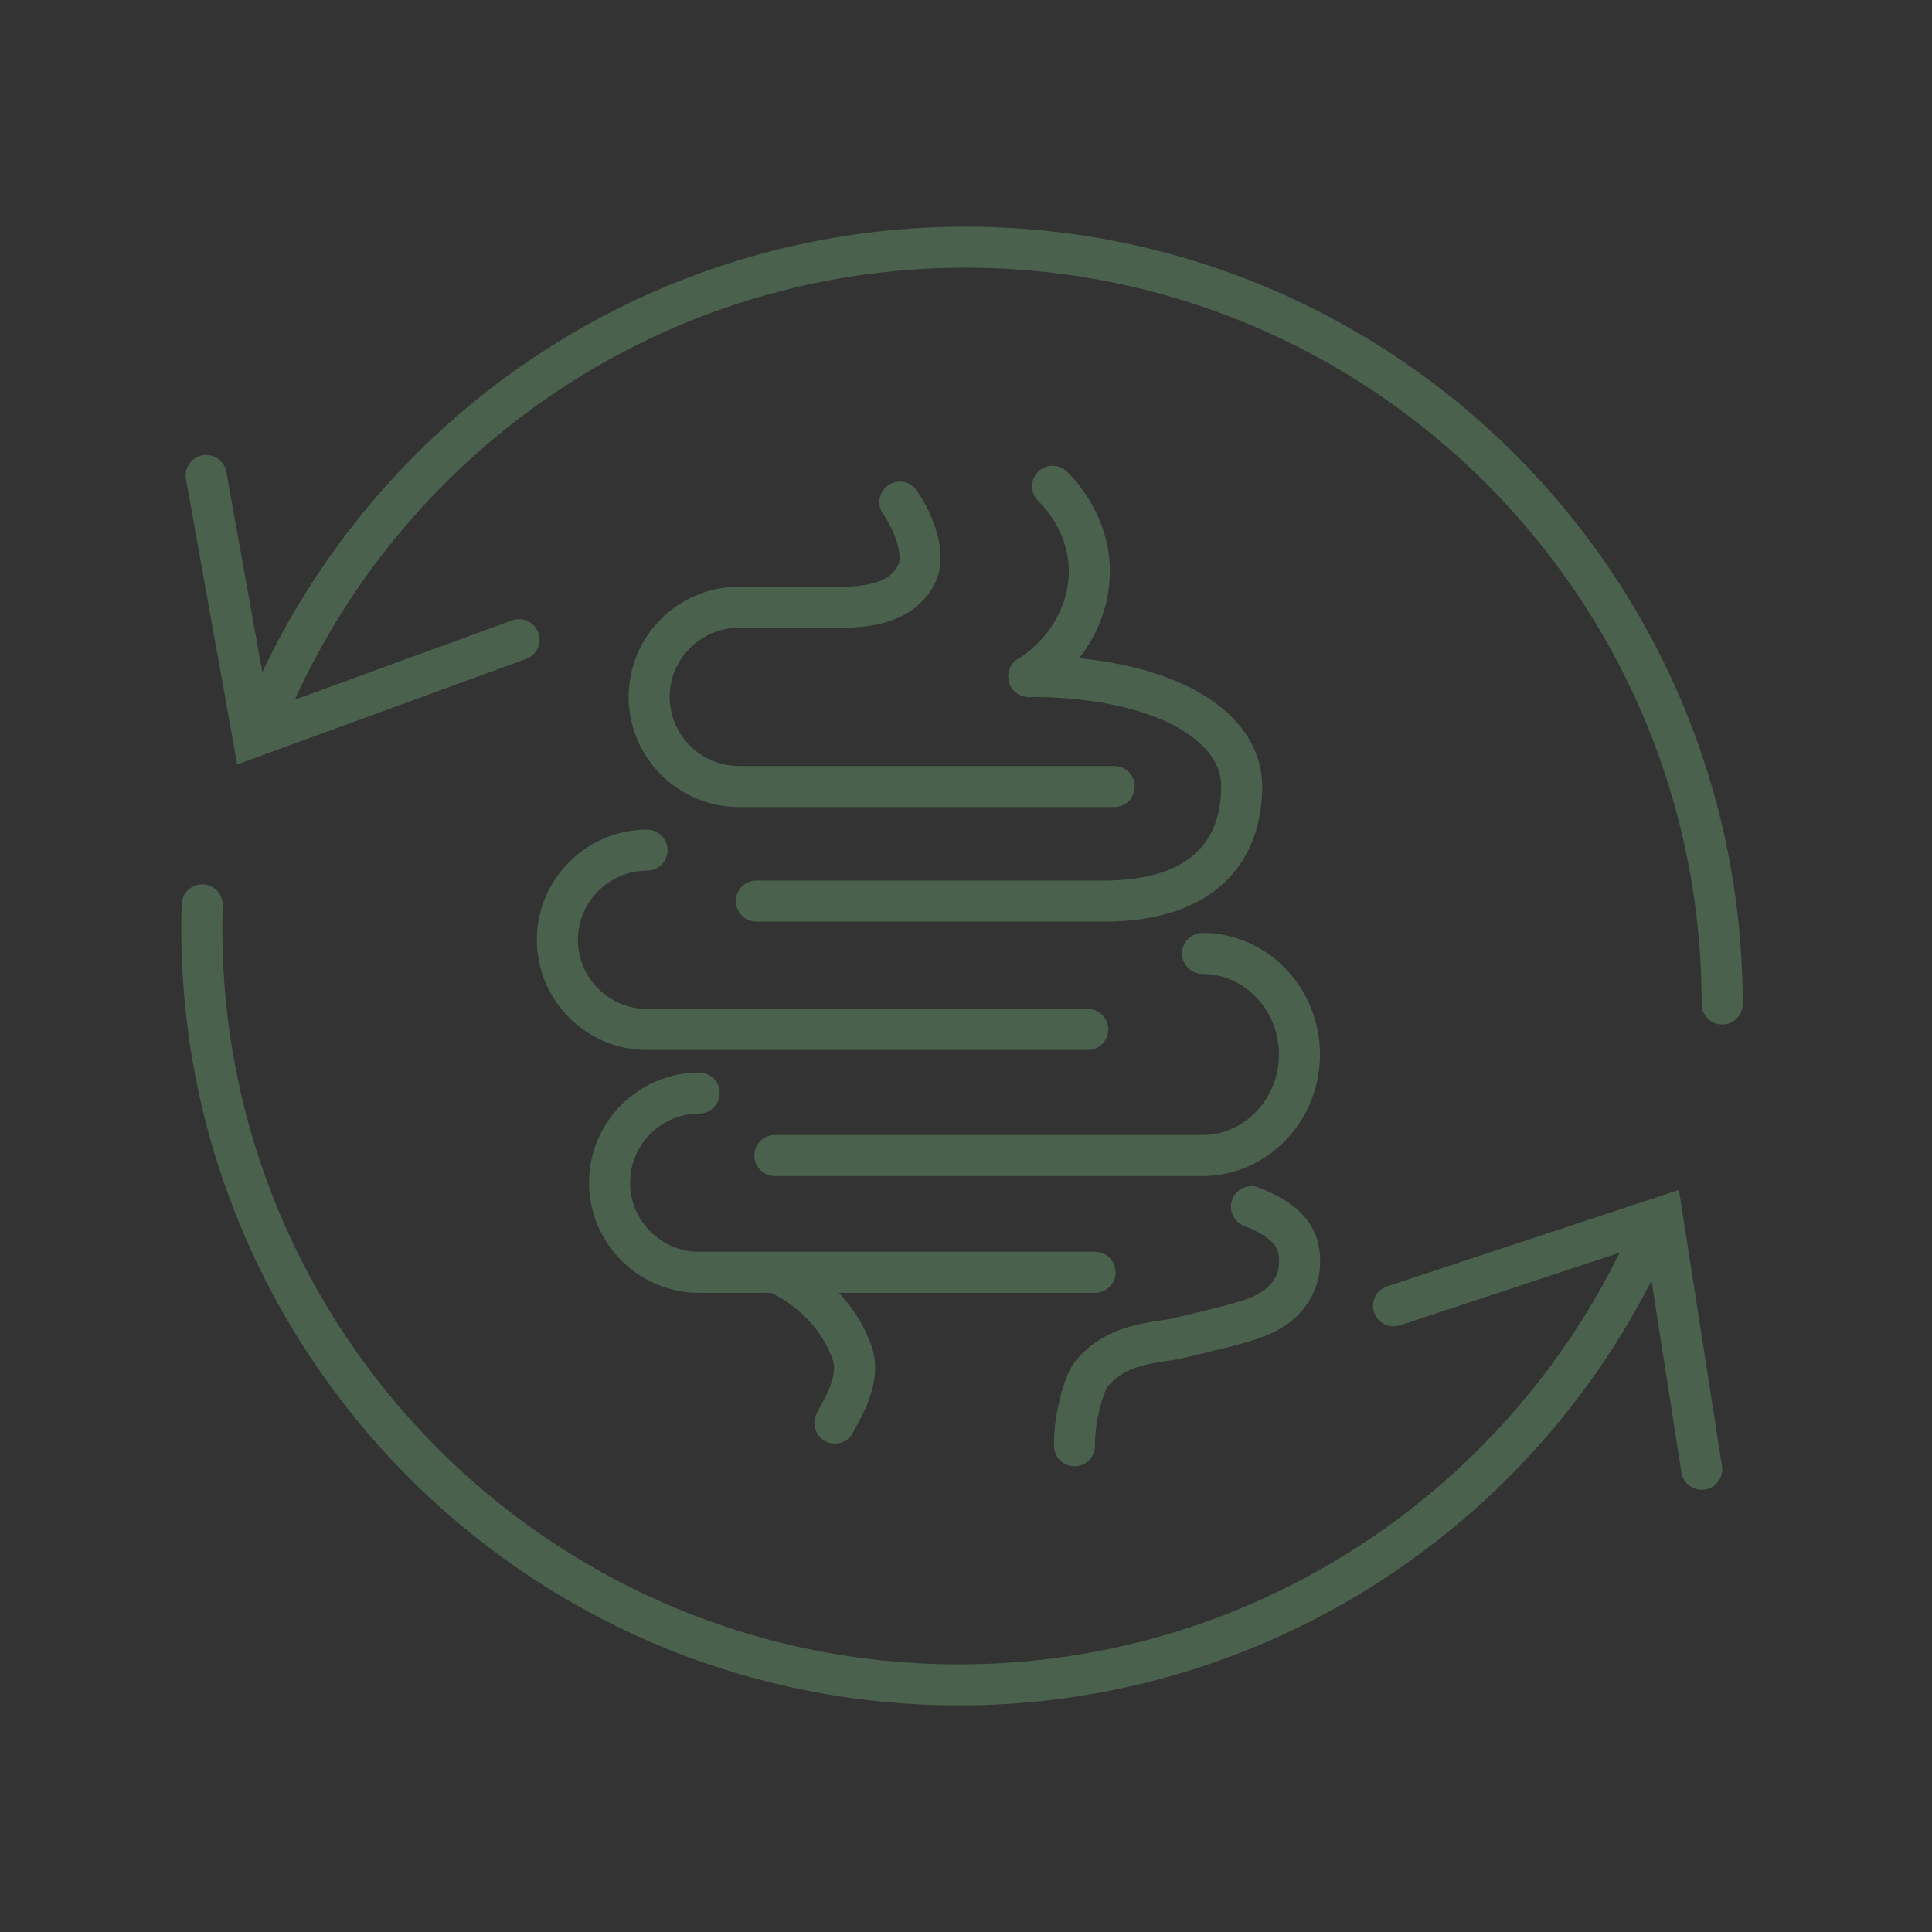 <?xml version="1.0" encoding="UTF-8"?>
<svg xmlns="http://www.w3.org/2000/svg" viewBox="0 0 200 200">
  <rect x="0" y="0" width="200" height="200" fill="#333333" stroke="none"/>
  <defs>
    <style>
      .cls-1 {
        stroke: #7b7b7b;
        stroke-width: 3px;
      }

      .cls-1, .cls-2, .cls-3 {
        fill: none;
        stroke-miterlimit: 10;
      }

      .cls-1, .cls-3 {
        stroke-linecap: round;
      }

      .cls-2 {
        stroke: #fff;
        stroke-width: 2.23px;
      }

      .cls-3 {
        stroke: #49614d;
        stroke-width: 4.25px;
      }
    </style>
  </defs>
  <g id="Boxes_A1" data-name="Boxes A1">
    <rect class="cls-2" x="-176.83" y="-557.73" width="2705.42" height="888.27"/>
    <rect class="cls-1" x="-27.64" y="-31.43" width="585.3" height="262.86"/>
  </g>
  <g id="Icons">
    <g>
      <path class="cls-3" d="M115.34,81.42h-38.86c-5.11,0-9.28-4.18-9.28-9.28h0c0-5.11,4.18-9.28,9.28-9.28,3.63,0,7.27.04,10.9,0,4.84-.05,6.8-1.77,7.6-3.67.82-1.93-.39-5.16-1.83-7.21"/>
      <path class="cls-3" d="M106.5,70.02c13.6,0,22.04,4.87,22.04,11.4h0c0,6.53-3.86,11.86-14.27,11.86h-35.98"/>
      <path class="cls-3" d="M112.6,106.57h-45.62c-5.11,0-9.28-4.18-9.28-9.28h0c0-5.11,4.18-9.28,9.28-9.28"/>
      <path class="cls-3" d="M124.49,98.7c5.52,0,10.03,4.71,10.03,10.46h0c0,5.75-4.51,10.46-10.03,10.46h-44.28"/>
      <path class="cls-3" d="M113.36,131.71h-40.98c-5.11,0-9.28-4.18-9.28-9.28h0c0-5.11,4.18-9.28,9.28-9.28"/>
      <path class="cls-3" d="M108.96,50.34c.8.79,3.53,3.69,3.79,8.14.26,4.54-2.16,8.94-6.25,11.55"/>
      <path class="cls-3" d="M80.21,131.71c2.69,1.04,6.5,3.96,8.02,8.4,1,2.92-1.5,6.44-1.8,7.21"/>
      <path class="cls-3" d="M111.23,149.66c-.04-3.23,1.13-6.66,1.7-7.37,2.76-3.39,6.81-3.23,9.06-3.77,3.65-.88,6.7-1.56,8.38-2.27,2.29-.95,4.48-2.96,4.13-6.41-.26-2.61-2.44-3.92-4.95-4.92"/>
    </g>
    <g>
      <path class="cls-3" d="M178.28,103.93c0-43.27-35.07-78.34-78.34-78.34-33.25,0-61.66,20.72-73.04,49.95"/>
      <polyline class="cls-3" points="53.73 66.22 26.2 76.27 21.34 49.22"/>
      <path class="cls-3" d="M20.93,93.67c-1.33,43.25,32.65,79.38,75.9,80.71,33.24,1.02,62.27-18.81,74.53-47.68"/>
      <polyline class="cls-3" points="144.26 135.18 172.09 125.98 176.16 152.1"/>
    </g>
  </g>
</svg>